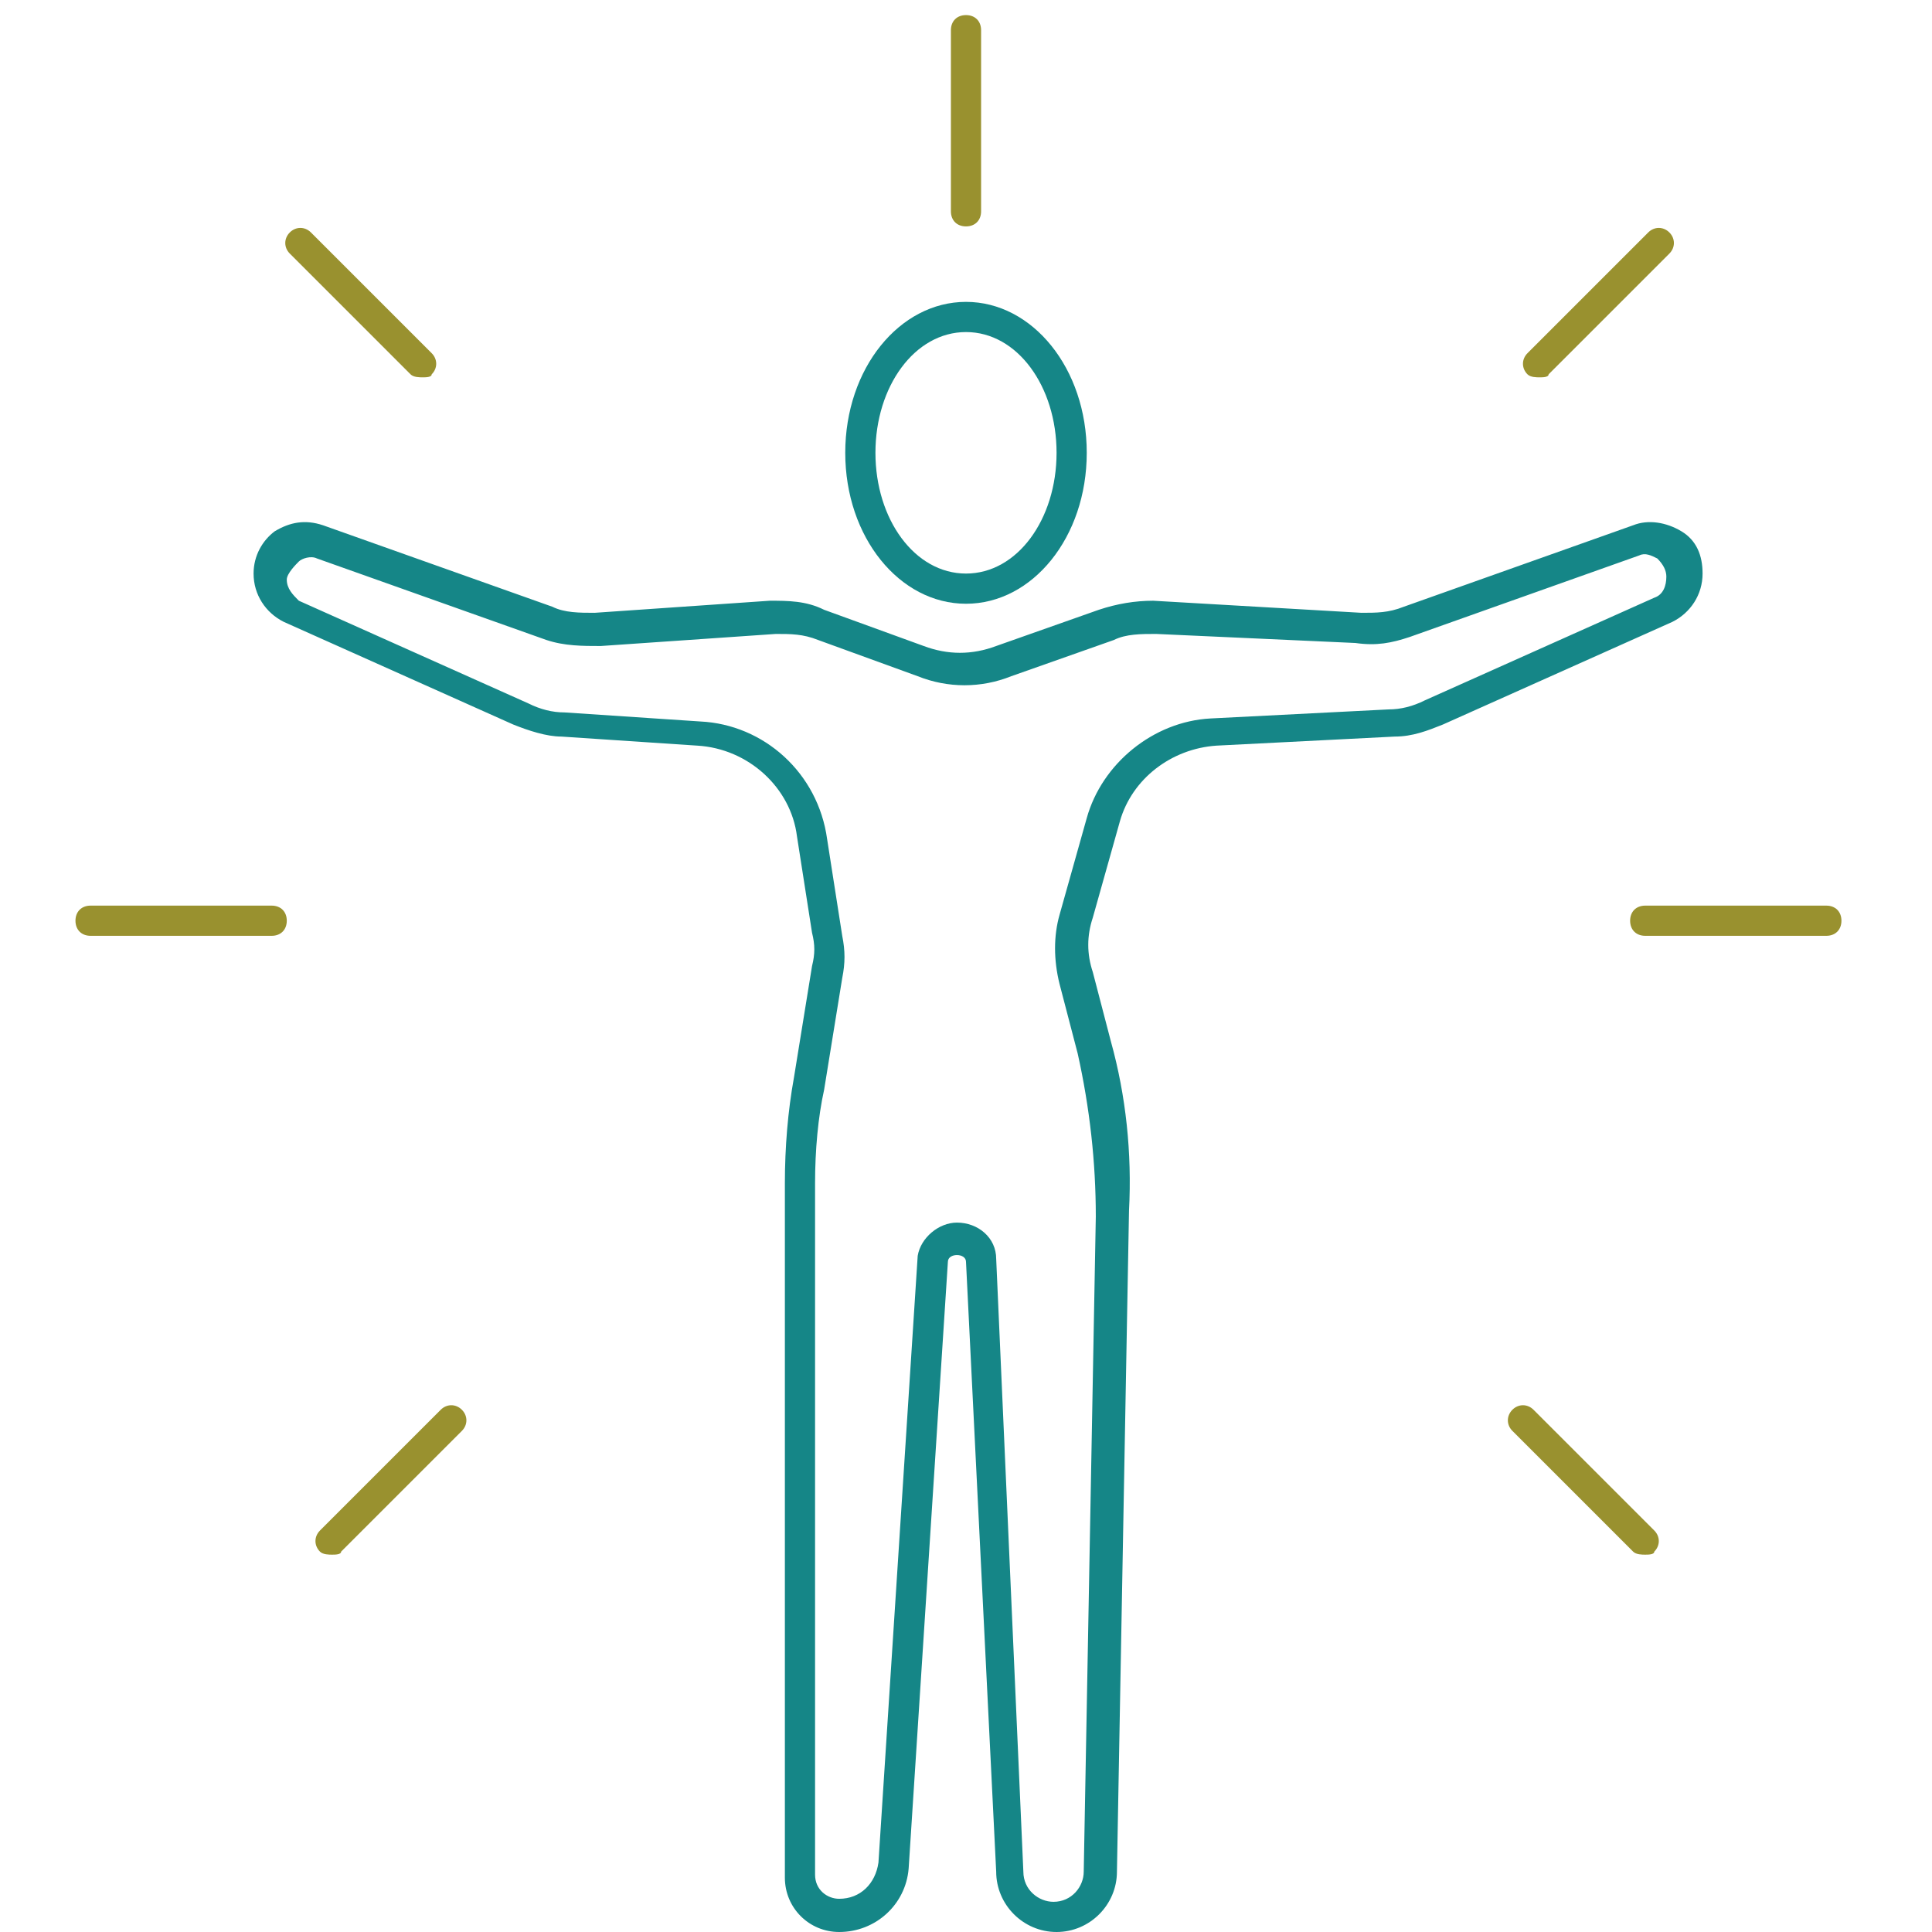 <?xml version="1.0" encoding="utf-8"?>
<!-- Generator: Adobe Illustrator 26.0.2, SVG Export Plug-In . SVG Version: 6.00 Build 0)  -->
<svg version="1.1" id="Layer_1" xmlns="http://www.w3.org/2000/svg" xmlns:xlink="http://www.w3.org/1999/xlink" x="0px" y="0px"
	 viewBox="0 0 64 64" style="enable-background:new 0 0 64 64;" xml:space="preserve">
<style type="text/css">
	.st0{fill:#158687;}
	.st1{fill:#99912F;}
</style>
<path class="st0" d="M35,64c-1.1,0-2-0.9-2-2L32,41.8c0-0.3-0.6-0.3-0.6,0l-1.3,20.1C30,63.1,29,64,27.8,64c-1,0-1.8-0.8-1.8-1.8
	V39.2c0-1.2,0.1-2.4,0.3-3.5l0.6-3.7c0.1-0.4,0.1-0.7,0-1.1l-0.5-3.2c-0.2-1.6-1.6-2.9-3.3-3l-4.5-0.3c-0.5,0-1.1-0.2-1.6-0.4
	l-7.6-3.4c-0.6-0.3-1-0.9-1-1.6c0-0.6,0.3-1.1,0.7-1.4c0.5-0.3,1-0.4,1.6-0.2l7.6,2.7c0.4,0.2,0.9,0.2,1.4,0.2l5.8-0.4
	c0.6,0,1.2,0,1.8,0.3l3.3,1.2c0.8,0.3,1.6,0.3,2.4,0l3.4-1.2c0.6-0.2,1.2-0.3,1.8-0.3l6.9,0.4c0.5,0,0.9,0,1.4-0.2l7.6-2.7
	c0.5-0.2,1.1-0.1,1.6,0.2c0.5,0.3,0.7,0.8,0.7,1.4c0,0.7-0.4,1.3-1,1.6l-7.6,3.4c-0.5,0.2-1,0.4-1.6,0.4l-5.9,0.3
	c-1.5,0.1-2.8,1.1-3.2,2.5l-0.9,3.2c-0.2,0.6-0.2,1.2,0,1.8l0.6,2.3c0.5,1.8,0.7,3.7,0.6,5.6L37,62C37,63.1,36.1,64,35,64z
	 M31.7,40.5c0.7,0,1.3,0.5,1.3,1.2L33.9,62c0,0.6,0.5,1,1,1c0.6,0,1-0.5,1-1l0.4-21.7c0-1.8-0.2-3.6-0.6-5.4l-0.6-2.3
	c-0.2-0.8-0.2-1.6,0-2.3l0.9-3.2c0.5-1.8,2.2-3.2,4.1-3.3l5.9-0.3c0.4,0,0.8-0.1,1.2-0.3l7.6-3.4c0.3-0.1,0.4-0.4,0.4-0.7
	c0-0.2-0.1-0.4-0.3-0.6c-0.2-0.1-0.4-0.2-0.6-0.1l-7.6,2.7c-0.6,0.2-1.1,0.3-1.8,0.2L38.3,21c-0.5,0-1,0-1.4,0.2l-3.4,1.2
	c-1,0.4-2.1,0.4-3.1,0l-3.3-1.2c-0.5-0.2-0.9-0.2-1.4-0.2l-5.8,0.4c-0.6,0-1.2,0-1.8-0.2l-7.6-2.7c-0.2-0.1-0.5,0-0.6,0.1
	S9.5,19,9.5,19.2c0,0.3,0.2,0.5,0.4,0.7l7.6,3.4c0.4,0.2,0.8,0.3,1.2,0.3l4.5,0.3c2.1,0.1,3.9,1.7,4.2,3.9l0.5,3.2
	c0.1,0.5,0.1,0.9,0,1.4l-0.6,3.7C27.1,37,27,38.1,27,39.2v22.9c0,0.5,0.4,0.8,0.8,0.8c0.7,0,1.2-0.5,1.3-1.2l1.3-20.1
	C30.5,41,31.1,40.5,31.7,40.5z"/>
<path class="st0" d="M32,20c-2.2,0-4-2.2-4-5s1.8-5,4-5c2.2,0,4,2.2,4,5S34.2,20,32,20z M32,11c-1.7,0-3,1.8-3,4s1.3,4,3,4
	s3-1.8,3-4S33.7,11,32,11z"/>
<path class="st1" d="M60.5,31h-6c-0.3,0-0.5-0.2-0.5-0.5s0.2-0.5,0.5-0.5h6c0.3,0,0.5,0.2,0.5,0.5S60.8,31,60.5,31z"/>
<path class="st1" d="M54.5,51.5c-0.1,0-0.3,0-0.4-0.1l-4-4c-0.2-0.2-0.2-0.5,0-0.7s0.5-0.2,0.7,0l4,4c0.2,0.2,0.2,0.5,0,0.7
	C54.8,51.5,54.6,51.5,54.5,51.5z"/>
<path class="st1" d="M11,51.5c-0.1,0-0.3,0-0.4-0.1c-0.2-0.2-0.2-0.5,0-0.7l4-4c0.2-0.2,0.5-0.2,0.7,0s0.2,0.5,0,0.7l-4,4
	C11.3,51.5,11.1,51.5,11,51.5z"/>
<path class="st1" d="M14,12.5c-0.1,0-0.3,0-0.4-0.1l-4-4c-0.2-0.2-0.2-0.5,0-0.7s0.5-0.2,0.7,0l4,4c0.2,0.2,0.2,0.5,0,0.7
	C14.3,12.5,14.1,12.5,14,12.5z"/>
<path class="st1" d="M51,12.5c-0.1,0-0.3,0-0.4-0.1c-0.2-0.2-0.2-0.5,0-0.7l4-4c0.2-0.2,0.5-0.2,0.7,0s0.2,0.5,0,0.7l-4,4
	C51.3,12.5,51.1,12.5,51,12.5z"/>
<path class="st1" d="M9,31H3c-0.3,0-0.5-0.2-0.5-0.5S2.7,30,3,30h6c0.3,0,0.5,0.2,0.5,0.5S9.3,31,9,31z"/>
<path class="st1" d="M32,7.5c-0.3,0-0.5-0.2-0.5-0.5V1c0-0.3,0.2-0.5,0.5-0.5s0.5,0.2,0.5,0.5v6C32.5,7.3,32.3,7.5,32,7.5z"/>
</svg>

